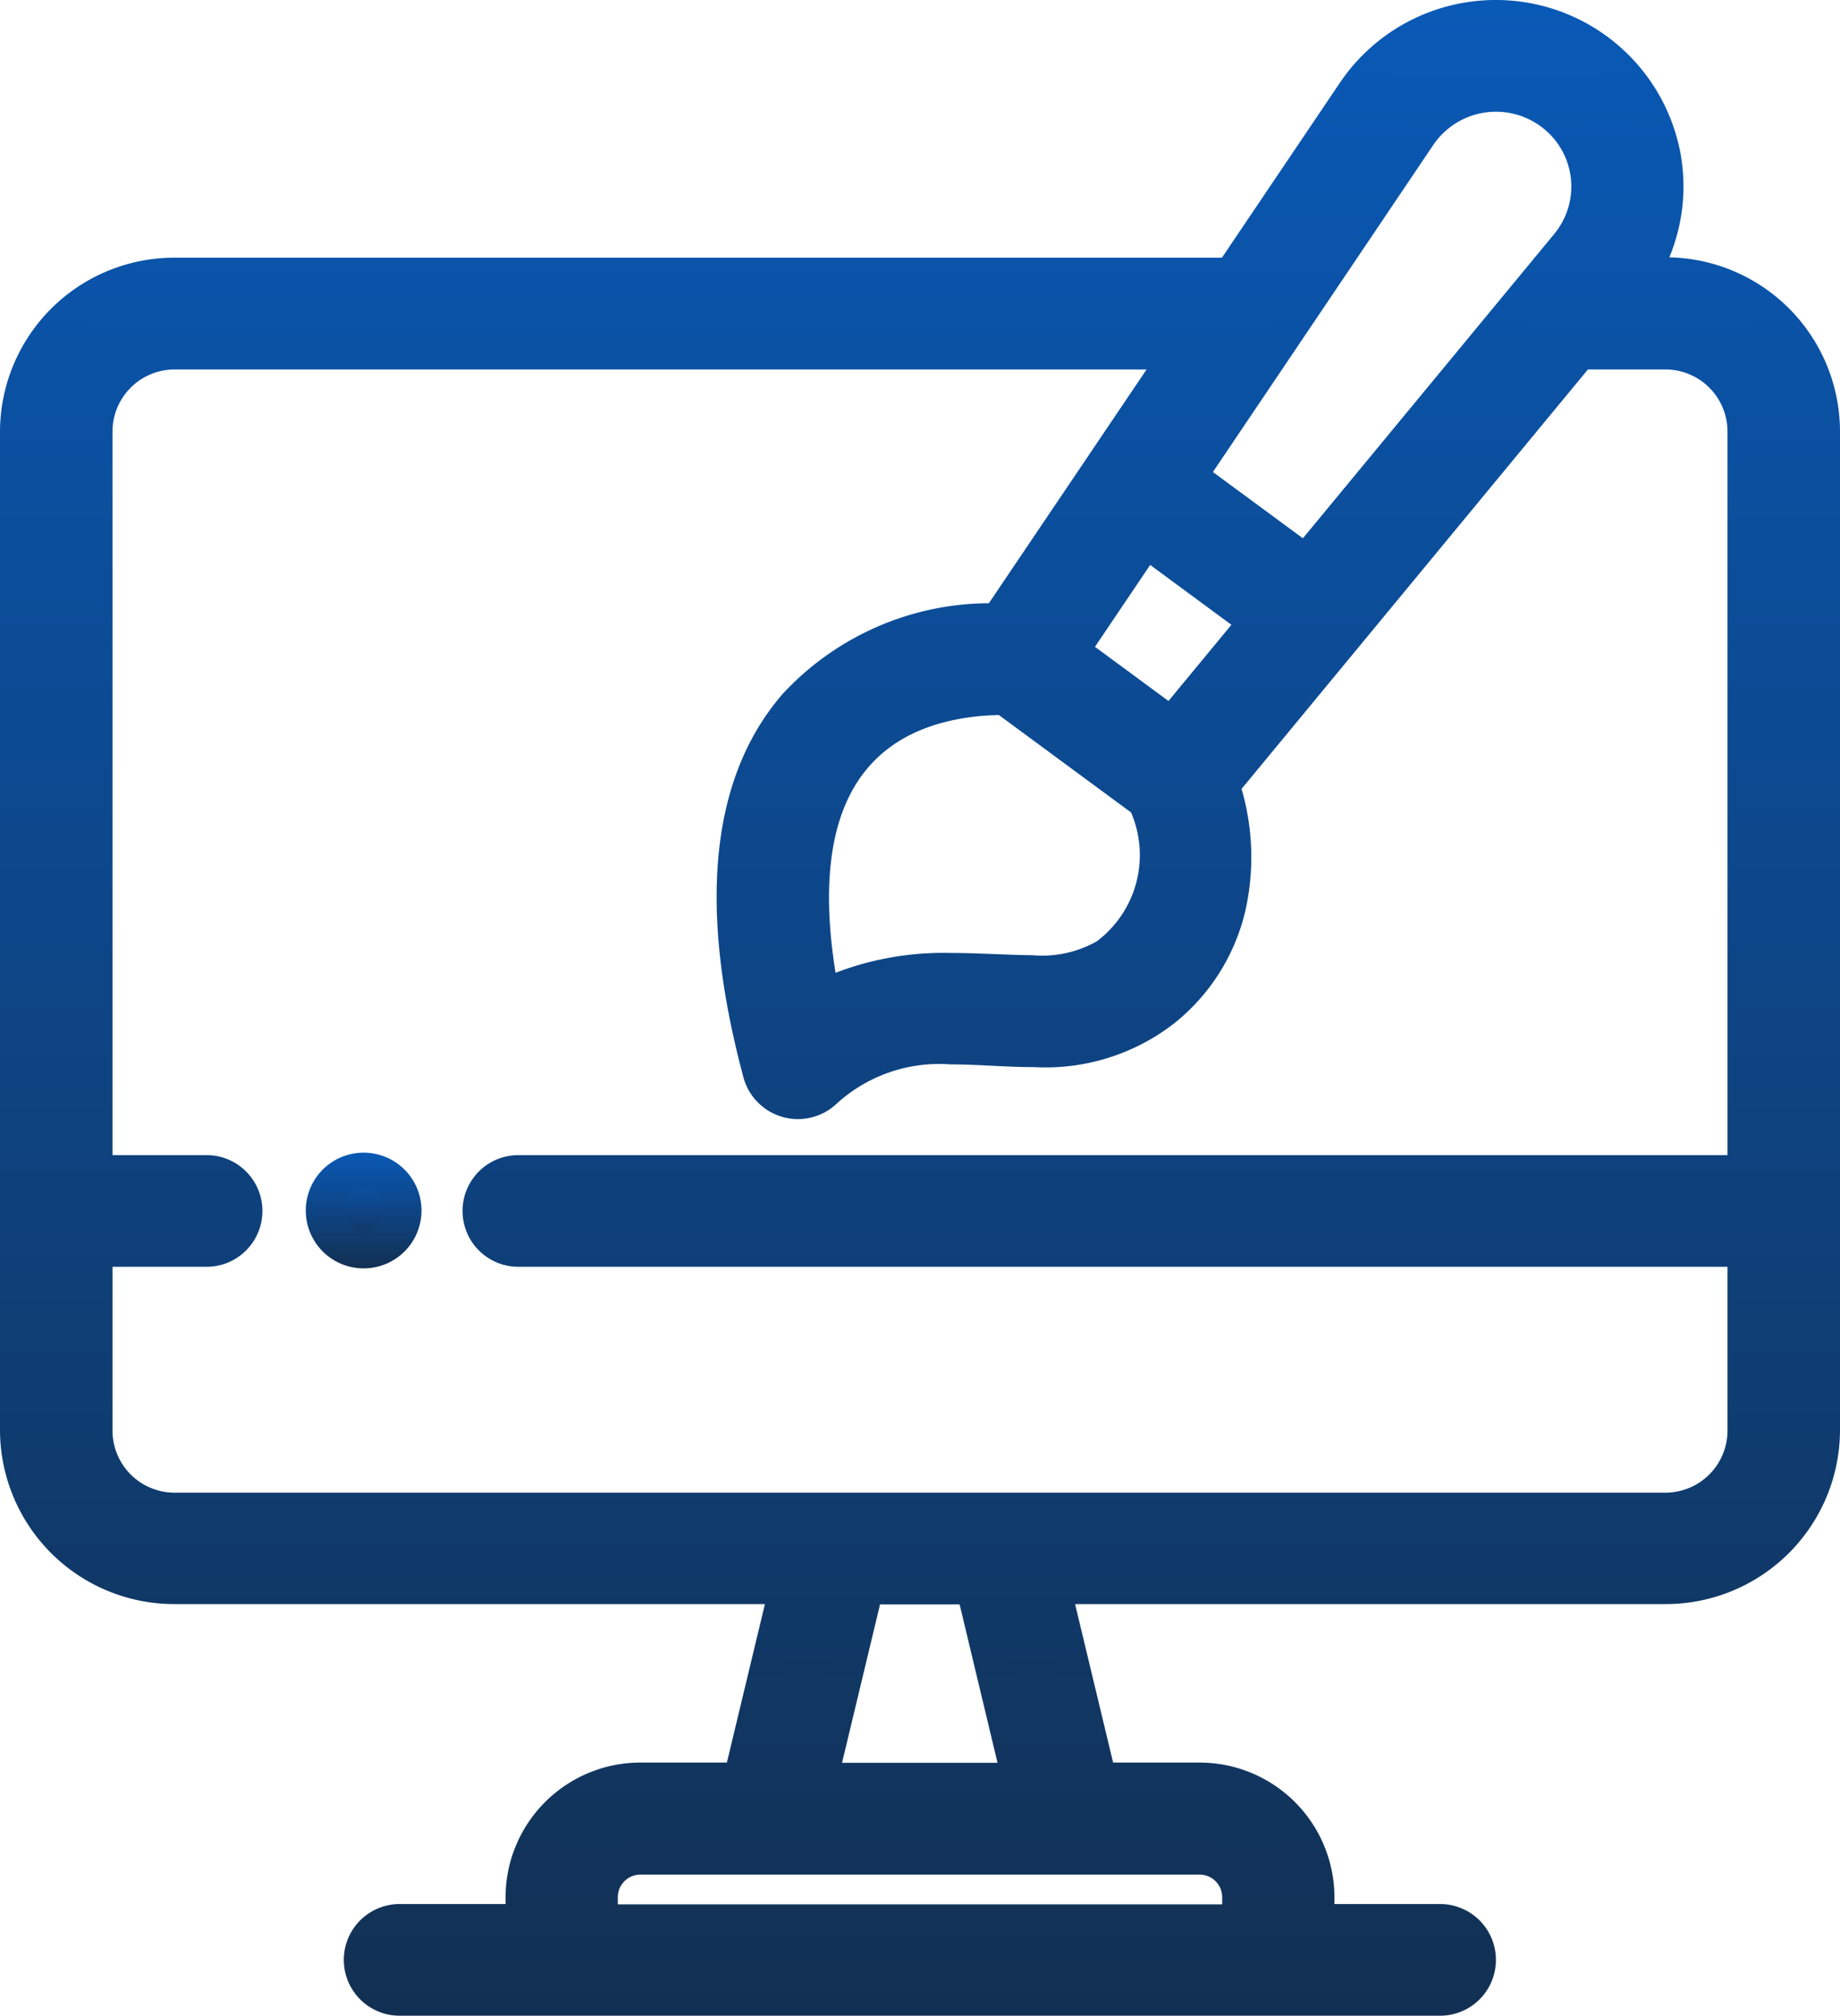 <svg xmlns="http://www.w3.org/2000/svg" xmlns:xlink="http://www.w3.org/1999/xlink" width="21" height="23" viewBox="0 0 21 23">
  <defs>
    <linearGradient id="linear-gradient" x1="0.5" x2="0.5" y2="1" gradientUnits="objectBoundingBox">
      <stop offset="0" stop-color="#0959b6"/>
      <stop offset="1" stop-color="#123053"/>
    </linearGradient>
  </defs>
  <g id="Group_220" data-name="Group 220" transform="translate(-6.664 -5.546)">
    <g id="projekt_graficzny_web-design" data-name="projekt graficzny web-design" transform="translate(6.664 5.546)">
      <path id="Path_428" data-name="Path 428" d="M43.228,2.939h-.27a1.92,1.92,0,0,0-.5-2.557,1.954,1.954,0,0,0-2.777.477l-1.4,2.08H26.226a1.792,1.792,0,0,0-1.8,1.783v11.4a1.792,1.792,0,0,0,1.8,1.783H33.2l-.527,2.2H31.539a1.341,1.341,0,0,0-1.345,1.335v.279h-1.4a.441.441,0,1,0,0,.883H40.664a.441.441,0,1,0,0-.883h-1.4v-.279A1.341,1.341,0,0,0,37.916,20.1H36.778l-.527-2.2h6.977a1.792,1.792,0,0,0,1.8-1.783V4.721a1.792,1.792,0,0,0-1.8-1.783ZM36.857,10.7c-.7.483-2-.174-3.242.485-.3-1.565-.112-3.036,1.468-3.361a2.851,2.851,0,0,1,.611-.058L37.3,8.948A1.418,1.418,0,0,1,36.857,10.7Zm.448-4.73,1.259.927L37.6,8.064l-1.14-.839Zm3.113-4.617a1.061,1.061,0,0,1,1.508-.259A1.043,1.043,0,0,1,42.114,2.6L39.129,6.21,37.8,5.232ZM38.372,21.434v.279H31.083v-.279a.454.454,0,0,1,.456-.452h6.377a.454.454,0,0,1,.456.452ZM35.864,20.1H33.591l.527-2.2h1.219Zm8.272-3.98a.9.9,0,0,1-.907.9h-17a.9.9,0,0,1-.907-.9V14.052H26.59a.441.441,0,1,0,0-.883H25.319V4.721a.9.9,0,0,1,.907-.9H37.682L35.619,6.88a3.049,3.049,0,0,0-2.311.969c-.775.9-.911,2.309-.4,4.193a.446.446,0,0,0,.737.205c1.15-1.09,2.582.1,3.864-.931a2.3,2.3,0,0,0,.673-2.563l4.076-4.932h.975a.9.9,0,0,1,.907.9V13.17H30.147a.441.441,0,1,0,0,.883H44.136Z" transform="translate(-24.227 0.202)" fill="url(#linear-gradient)"/>
      <path id="Path_428_-_Outline" data-name="Path 428 - Outline" d="M41-.5h0a2.143,2.143,0,0,1,2.107,1.736,2.109,2.109,0,0,1-.125,1.2A1.989,1.989,0,0,1,44.93,4.42v11.4A1.989,1.989,0,0,1,42.936,17.8H36.2l.434,1.808h.983a1.539,1.539,0,0,1,1.543,1.531v.083h1.206a.637.637,0,1,1,0,1.274H28.491a.637.637,0,1,1,0-1.274H29.7v-.083a1.539,1.539,0,0,1,1.543-1.531h.983l.434-1.808H25.924a1.989,1.989,0,0,1-1.994-1.979V4.42A1.989,1.989,0,0,1,25.924,2.44H37.876L39.221.446A2.146,2.146,0,0,1,41-.5Zm1.932,17.912a1.6,1.6,0,0,0,1.6-1.588V4.42a1.6,1.6,0,0,0-1.6-1.588h-.623l.184-.3A1.74,1.74,0,0,0,41-.108h0a1.752,1.752,0,0,0-1.455.772L38.086,2.832H25.924a1.6,1.6,0,0,0-1.6,1.588v11.4a1.6,1.6,0,0,0,1.6,1.588h7.231L32.534,20H31.24a1.145,1.145,0,0,0-1.149,1.14v.474h-1.6a.246.246,0,1,0,0,.492H40.369a.246.246,0,1,0,0-.492h-1.6v-.474A1.146,1.146,0,0,0,37.62,20H36.326l-.621-2.59ZM41,.384a1.251,1.251,0,0,1,.747.246,1.238,1.238,0,0,1,.222,1.79L38.867,6.178l-1.63-1.2L39.96.937A1.255,1.255,0,0,1,41,.384ZM38.8,5.641l2.868-3.471A.849.849,0,0,0,41.516.943a.864.864,0,0,0-1.228.211L37.773,4.885ZM25.924,3.324h11.83l-.205.3L35.486,6.689l-.058.086h-.1a2.862,2.862,0,0,0-2.164.9c-.731.846-.853,2.2-.364,4.018a.247.247,0,0,0,.242.183.242.242,0,0,0,.169-.068,2.121,2.121,0,0,1,1.572-.557c.16,0,.323.008.481.016s.316.015.472.015a2.03,2.03,0,0,0,1.353-.417,2.094,2.094,0,0,0,.609-2.354l-.032-.1,4.2-5.088h1.069a1.1,1.1,0,0,1,1.1,1.1v8.649H29.847a.246.246,0,1,0,0,.492H44.04v2.264a1.1,1.1,0,0,1-1.1,1.1H25.924a1.1,1.1,0,0,1-1.1-1.1V13.561h1.468a.246.246,0,1,0,0-.492H24.82V4.42A1.1,1.1,0,0,1,25.924,3.324Zm11.092.391H25.924a.709.709,0,0,0-.71.705v8.258h1.074a.637.637,0,1,1,0,1.274H25.214v1.872a.709.709,0,0,0,.71.705H42.936a.709.709,0,0,0,.71-.705V13.952h-13.8a.637.637,0,1,1,0-1.274h13.8V4.42a.709.709,0,0,0-.71-.705h-.883L38.1,8.5a2.785,2.785,0,0,1,.041,1.4,2.317,2.317,0,0,1-.809,1.274,2.393,2.393,0,0,1-1.6.5c-.166,0-.331-.008-.492-.016s-.31-.015-.461-.015a1.736,1.736,0,0,0-1.3.448.644.644,0,0,1-1.064-.3c-.524-1.952-.375-3.423.446-4.373a3.227,3.227,0,0,1,2.355-1.036Zm-.056,1.671,1.592,1.172L37.333,8.033,35.892,6.971Zm1.024,1.242-.927-.683-.63.934.839.618Zm-2.634.64h.113l1.709,1.259.02.057a1.6,1.6,0,0,1-.519,1.974,1.668,1.668,0,0,1-.968.23c-.139,0-.281-.006-.431-.012s-.318-.013-.482-.013a2.887,2.887,0,0,0-1.382.293l-.236.125-.051-.261c-.5-2.59.6-3.382,1.622-3.592A3.08,3.08,0,0,1,35.351,7.268Zm1.488,1.5-1.507-1.11a2.678,2.678,0,0,0-.506.054c-1.17.241-1.627,1.211-1.359,2.886a3.441,3.441,0,0,1,1.326-.226c.172,0,.338.007.5.013s.284.012.415.012a1.267,1.267,0,0,0,.742-.159A1.231,1.231,0,0,0,36.839,8.769Zm-3.175,8.644H35.2L35.817,20H33.043Zm1.219.391h-.908l-.434,1.808h1.775ZM31.24,20.495H37.62a.651.651,0,0,1,.653.648v.474H30.587v-.474A.651.651,0,0,1,31.24,20.495Zm6.639.731v-.083a.258.258,0,0,0-.259-.257H31.24a.258.258,0,0,0-.259.257v.083Z" transform="translate(-23.93 0.5)" fill="url(#linear-gradient)"/>
      <path id="Path_429" data-name="Path 429" d="M103.4,298.432a.457.457,0,1,0,.538.359A.457.457,0,0,0,103.4,298.432Z" transform="translate(-99.345 -285.069)" fill="url(#linear-gradient)"/>
      <path id="Path_429_-_Outline" data-name="Path 429 - Outline" d="M103.195,297.923h0a.66.66,0,0,1,.13,1.307.672.672,0,0,1-.131.013.66.66,0,0,1,0-1.32Zm0,.915a.263.263,0,0,0,.051-.005.255.255,0,0,0-.05-.5h0a.251.251,0,0,0-.05,0,.255.255,0,0,0,.048.5Z" transform="translate(-99.044 -284.773)" fill="url(#linear-gradient)"/>
    </g>
  </g>
</svg>
